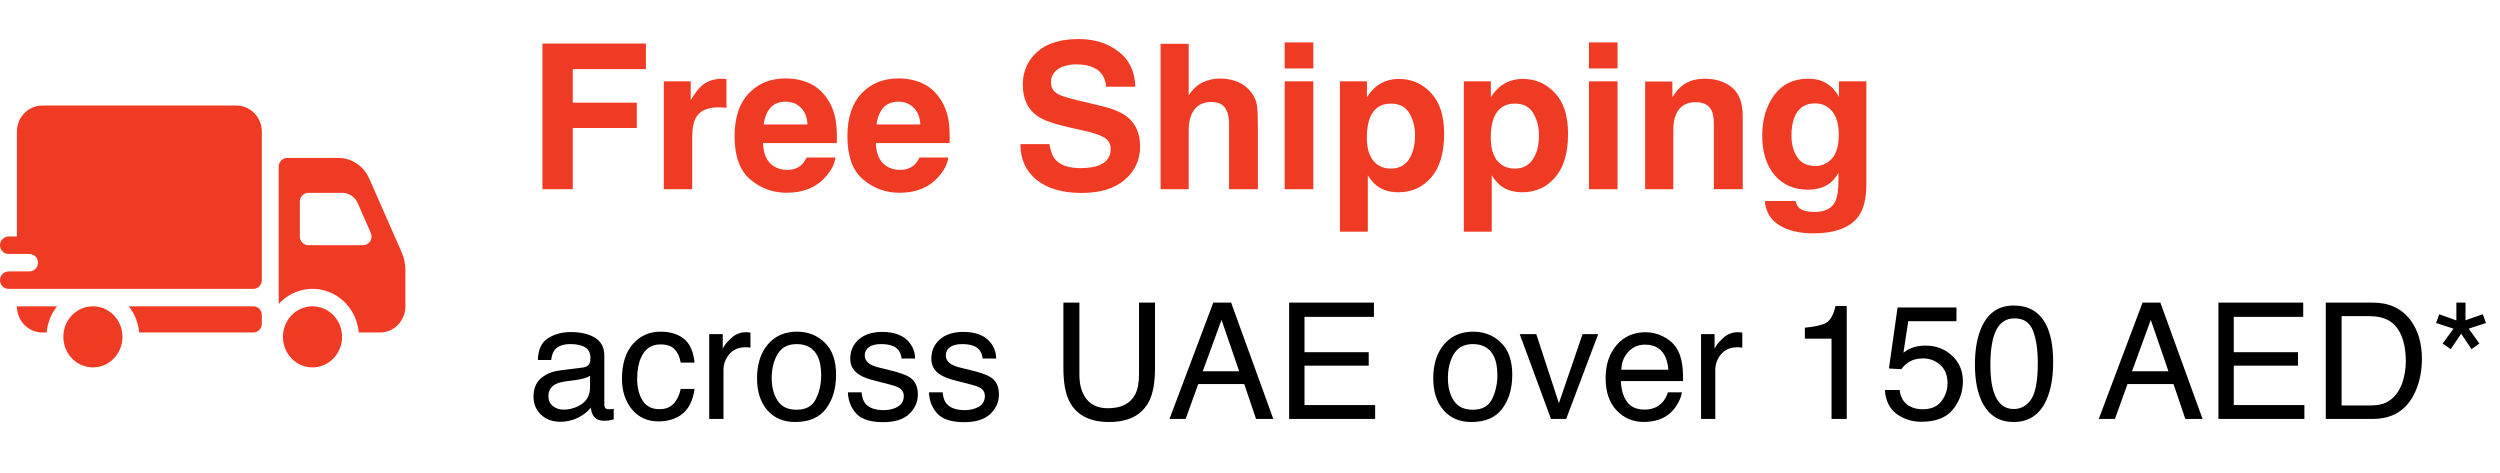<svg width="185" height="35" viewBox="0 0 185 35" fill="none" xmlns="http://www.w3.org/2000/svg">
<path d="M40.143 3.219H47.796V5.116H42.384V7.599H47.123V9.474H42.384V14H40.143V3.219ZM53.48 5.826C53.519 5.826 53.551 5.829 53.575 5.833C53.605 5.833 53.666 5.836 53.758 5.841V7.979C53.627 7.965 53.509 7.955 53.407 7.95C53.304 7.945 53.221 7.943 53.158 7.943C52.318 7.943 51.754 8.216 51.466 8.763C51.305 9.071 51.224 9.544 51.224 10.184V14H49.122V6.017H51.114V7.408C51.437 6.876 51.717 6.512 51.956 6.317C52.347 5.99 52.855 5.826 53.48 5.826ZM58.138 7.525C57.655 7.525 57.279 7.677 57.01 7.979C56.747 8.282 56.581 8.692 56.512 9.21H59.757C59.723 8.658 59.554 8.241 59.252 7.958C58.954 7.669 58.583 7.525 58.138 7.525ZM58.138 5.804C58.802 5.804 59.4 5.929 59.933 6.178C60.465 6.427 60.904 6.82 61.251 7.357C61.563 7.831 61.766 8.38 61.859 9.005C61.913 9.371 61.935 9.898 61.925 10.587H56.461C56.49 11.388 56.742 11.949 57.215 12.271C57.503 12.472 57.85 12.572 58.255 12.572C58.685 12.572 59.034 12.45 59.303 12.206C59.449 12.074 59.579 11.891 59.691 11.656H61.822C61.769 12.13 61.522 12.611 61.083 13.099C60.399 13.876 59.442 14.264 58.211 14.264C57.196 14.264 56.3 13.937 55.523 13.282C54.747 12.628 54.359 11.563 54.359 10.089C54.359 8.707 54.708 7.647 55.406 6.91C56.109 6.173 57.02 5.804 58.138 5.804ZM66.488 7.525C66.004 7.525 65.628 7.677 65.36 7.979C65.096 8.282 64.93 8.692 64.862 9.21H68.106C68.072 8.658 67.904 8.241 67.601 7.958C67.303 7.669 66.932 7.525 66.488 7.525ZM66.488 5.804C67.152 5.804 67.75 5.929 68.282 6.178C68.814 6.427 69.254 6.82 69.601 7.357C69.913 7.831 70.116 8.38 70.209 9.005C70.262 9.371 70.284 9.898 70.274 10.587H64.811C64.84 11.388 65.091 11.949 65.565 12.271C65.853 12.472 66.2 12.572 66.605 12.572C67.035 12.572 67.384 12.45 67.652 12.206C67.799 12.074 67.928 11.891 68.04 11.656H70.172C70.118 12.13 69.872 12.611 69.432 13.099C68.749 13.876 67.791 14.264 66.561 14.264C65.545 14.264 64.649 13.937 63.873 13.282C63.097 12.628 62.709 11.563 62.709 10.089C62.709 8.707 63.058 7.647 63.756 6.91C64.459 6.173 65.37 5.804 66.488 5.804ZM77.665 10.668C77.733 11.161 77.867 11.529 78.067 11.773C78.434 12.218 79.061 12.44 79.95 12.44C80.482 12.44 80.914 12.381 81.246 12.264C81.876 12.04 82.191 11.622 82.191 11.012C82.191 10.655 82.035 10.379 81.722 10.184C81.41 9.994 80.919 9.825 80.25 9.679L79.107 9.422C77.984 9.168 77.208 8.893 76.778 8.595C76.051 8.097 75.687 7.318 75.687 6.258C75.687 5.292 76.039 4.488 76.742 3.849C77.445 3.209 78.478 2.889 79.84 2.889C80.978 2.889 81.947 3.192 82.748 3.797C83.553 4.398 83.976 5.272 84.015 6.419H81.847C81.808 5.77 81.524 5.309 80.997 5.035C80.645 4.854 80.209 4.764 79.686 4.764C79.105 4.764 78.641 4.881 78.294 5.116C77.948 5.35 77.774 5.677 77.774 6.097C77.774 6.483 77.945 6.771 78.287 6.961C78.507 7.088 78.976 7.237 79.693 7.408L81.554 7.855C82.369 8.05 82.984 8.312 83.399 8.639C84.044 9.146 84.366 9.881 84.366 10.843C84.366 11.83 83.988 12.65 83.231 13.304C82.479 13.954 81.415 14.278 80.038 14.278C78.631 14.278 77.525 13.959 76.72 13.319C75.914 12.674 75.511 11.79 75.511 10.668H77.665ZM90.269 5.812C90.763 5.812 91.21 5.897 91.61 6.068C92.015 6.239 92.347 6.5 92.606 6.852C92.826 7.149 92.96 7.457 93.009 7.774C93.058 8.087 93.082 8.6 93.082 9.312V14H90.951V9.144C90.951 8.714 90.877 8.368 90.731 8.104C90.54 7.733 90.179 7.547 89.647 7.547C89.095 7.547 88.675 7.733 88.387 8.104C88.104 8.47 87.962 8.995 87.962 9.679V14H85.882V3.241H87.962V7.057C88.265 6.593 88.614 6.271 89.01 6.09C89.41 5.904 89.83 5.812 90.269 5.812ZM97.184 5.064H95.067V3.138H97.184V5.064ZM95.067 6.017H97.184V14H95.067V6.017ZM104.713 10.008C104.713 9.393 104.571 8.849 104.288 8.375C104.01 7.901 103.556 7.665 102.926 7.665C102.169 7.665 101.649 8.023 101.366 8.741C101.219 9.122 101.146 9.605 101.146 10.191C101.146 11.119 101.393 11.771 101.886 12.147C102.179 12.367 102.525 12.477 102.926 12.477C103.507 12.477 103.949 12.252 104.251 11.803C104.559 11.354 104.713 10.755 104.713 10.008ZM103.526 5.841C104.459 5.841 105.248 6.185 105.892 6.874C106.542 7.562 106.866 8.573 106.866 9.906C106.866 11.312 106.549 12.384 105.914 13.121C105.284 13.858 104.471 14.227 103.475 14.227C102.84 14.227 102.313 14.068 101.893 13.751C101.664 13.575 101.439 13.319 101.219 12.982V17.142H99.154V6.017H101.153V7.196C101.378 6.849 101.617 6.576 101.871 6.375C102.335 6.019 102.887 5.841 103.526 5.841ZM113.883 10.008C113.883 9.393 113.741 8.849 113.458 8.375C113.18 7.901 112.726 7.665 112.096 7.665C111.339 7.665 110.819 8.023 110.536 8.741C110.389 9.122 110.316 9.605 110.316 10.191C110.316 11.119 110.562 11.771 111.056 12.147C111.349 12.367 111.695 12.477 112.096 12.477C112.677 12.477 113.119 12.252 113.421 11.803C113.729 11.354 113.883 10.755 113.883 10.008ZM112.696 5.841C113.629 5.841 114.417 6.185 115.062 6.874C115.711 7.562 116.036 8.573 116.036 9.906C116.036 11.312 115.719 12.384 115.084 13.121C114.454 13.858 113.641 14.227 112.645 14.227C112.01 14.227 111.483 14.068 111.063 13.751C110.833 13.575 110.609 13.319 110.389 12.982V17.142H108.324V6.017H110.323V7.196C110.548 6.849 110.787 6.576 111.041 6.375C111.505 6.019 112.057 5.841 112.696 5.841ZM119.698 5.064H117.582V3.138H119.698V5.064ZM117.582 6.017H119.698V14H117.582V6.017ZM126.151 5.826C126.976 5.826 127.65 6.043 128.172 6.478C128.7 6.908 128.963 7.623 128.963 8.624V14H126.825V9.144C126.825 8.724 126.769 8.402 126.656 8.177C126.451 7.767 126.061 7.562 125.484 7.562C124.776 7.562 124.291 7.862 124.027 8.463C123.89 8.78 123.822 9.186 123.822 9.679V14H121.742V6.031H123.756V7.196C124.024 6.786 124.278 6.49 124.518 6.31C124.947 5.987 125.492 5.826 126.151 5.826ZM134.325 12.286C134.813 12.286 135.226 12.103 135.562 11.737C135.899 11.366 136.068 10.777 136.068 9.972C136.068 9.215 135.907 8.639 135.584 8.243C135.267 7.848 134.84 7.65 134.303 7.65C133.57 7.65 133.065 7.994 132.787 8.683C132.64 9.049 132.567 9.5 132.567 10.038C132.567 10.502 132.645 10.914 132.801 11.275C133.084 11.949 133.592 12.286 134.325 12.286ZM133.805 5.826C134.205 5.826 134.554 5.887 134.852 6.009C135.36 6.219 135.77 6.605 136.083 7.167V6.017H138.111V13.59C138.111 14.62 137.938 15.396 137.591 15.919C136.996 16.817 135.853 17.267 134.164 17.267C133.143 17.267 132.311 17.066 131.666 16.666C131.021 16.266 130.665 15.668 130.597 14.872H132.867C132.926 15.116 133.021 15.291 133.153 15.399C133.377 15.589 133.756 15.685 134.288 15.685C135.04 15.685 135.543 15.433 135.797 14.93C135.963 14.608 136.046 14.066 136.046 13.304V12.791C135.846 13.133 135.631 13.39 135.401 13.56C134.986 13.878 134.447 14.037 133.783 14.037C132.757 14.037 131.937 13.678 131.322 12.96C130.711 12.237 130.406 11.261 130.406 10.03C130.406 8.844 130.702 7.848 131.292 7.042C131.883 6.231 132.721 5.826 133.805 5.826Z" fill="#EF3A24"/>
<path d="M40.582 29.33C40.582 29.635 40.693 29.875 40.916 30.051C41.139 30.227 41.402 30.314 41.707 30.314C42.078 30.314 42.438 30.229 42.785 30.057C43.371 29.771 43.664 29.305 43.664 28.656V27.807C43.535 27.889 43.369 27.957 43.166 28.012C42.963 28.066 42.764 28.105 42.568 28.129L41.93 28.211C41.547 28.262 41.26 28.342 41.068 28.451C40.744 28.635 40.582 28.928 40.582 29.33ZM43.137 27.197C43.379 27.166 43.541 27.064 43.623 26.893C43.67 26.799 43.693 26.664 43.693 26.488C43.693 26.129 43.565 25.869 43.307 25.709C43.053 25.545 42.688 25.463 42.211 25.463C41.66 25.463 41.27 25.611 41.039 25.908C40.91 26.072 40.826 26.316 40.787 26.641H39.803C39.822 25.867 40.072 25.33 40.553 25.029C41.037 24.725 41.598 24.572 42.234 24.572C42.973 24.572 43.572 24.713 44.033 24.994C44.49 25.275 44.719 25.713 44.719 26.307V29.922C44.719 30.031 44.74 30.119 44.783 30.186C44.83 30.252 44.926 30.285 45.07 30.285C45.117 30.285 45.17 30.283 45.228 30.279C45.287 30.271 45.35 30.262 45.416 30.25V31.029C45.252 31.076 45.127 31.105 45.041 31.117C44.955 31.129 44.838 31.135 44.69 31.135C44.326 31.135 44.062 31.006 43.898 30.748C43.812 30.611 43.752 30.418 43.717 30.168C43.502 30.449 43.193 30.693 42.791 30.9C42.389 31.107 41.945 31.211 41.461 31.211C40.879 31.211 40.402 31.035 40.031 30.684C39.664 30.328 39.48 29.885 39.48 29.354C39.48 28.771 39.662 28.32 40.025 28C40.389 27.68 40.865 27.482 41.455 27.408L43.137 27.197ZM48.873 24.543C49.58 24.543 50.154 24.715 50.596 25.059C51.041 25.402 51.309 25.994 51.398 26.834H50.373C50.31 26.447 50.168 26.127 49.945 25.873C49.723 25.615 49.365 25.486 48.873 25.486C48.201 25.486 47.721 25.814 47.432 26.471C47.244 26.896 47.15 27.422 47.15 28.047C47.15 28.676 47.283 29.205 47.549 29.635C47.815 30.064 48.232 30.279 48.803 30.279C49.24 30.279 49.586 30.146 49.84 29.881C50.098 29.611 50.275 29.244 50.373 28.779H51.398C51.281 29.611 50.988 30.221 50.52 30.607C50.051 30.99 49.451 31.182 48.721 31.182C47.9 31.182 47.246 30.883 46.758 30.285C46.27 29.684 46.025 28.934 46.025 28.035C46.025 26.934 46.293 26.076 46.828 25.463C47.363 24.85 48.045 24.543 48.873 24.543ZM52.482 24.725H53.484V25.809C53.566 25.598 53.768 25.342 54.088 25.041C54.408 24.736 54.777 24.584 55.195 24.584C55.215 24.584 55.248 24.586 55.295 24.59C55.342 24.594 55.422 24.602 55.535 24.613V25.727C55.473 25.715 55.414 25.707 55.359 25.703C55.309 25.699 55.252 25.697 55.19 25.697C54.658 25.697 54.25 25.869 53.965 26.213C53.68 26.553 53.537 26.945 53.537 27.391V31H52.482V24.725ZM58.94 30.32C59.639 30.32 60.117 30.057 60.375 29.529C60.637 28.998 60.768 28.408 60.768 27.76C60.768 27.174 60.674 26.697 60.486 26.33C60.19 25.752 59.678 25.463 58.951 25.463C58.307 25.463 57.838 25.709 57.545 26.201C57.252 26.693 57.105 27.287 57.105 27.982C57.105 28.65 57.252 29.207 57.545 29.652C57.838 30.098 58.303 30.32 58.94 30.32ZM58.98 24.543C59.789 24.543 60.473 24.812 61.031 25.352C61.59 25.891 61.869 26.684 61.869 27.73C61.869 28.742 61.623 29.578 61.131 30.238C60.639 30.898 59.875 31.229 58.84 31.229C57.977 31.229 57.291 30.938 56.783 30.355C56.275 29.77 56.022 28.984 56.022 28C56.022 26.945 56.289 26.105 56.824 25.48C57.359 24.855 58.078 24.543 58.98 24.543ZM63.756 29.031C63.787 29.383 63.875 29.652 64.019 29.84C64.285 30.18 64.746 30.35 65.402 30.35C65.793 30.35 66.137 30.266 66.434 30.098C66.731 29.926 66.879 29.662 66.879 29.307C66.879 29.037 66.76 28.832 66.522 28.691C66.369 28.605 66.068 28.506 65.619 28.393L64.781 28.182C64.246 28.049 63.852 27.9 63.598 27.736C63.145 27.451 62.918 27.057 62.918 26.553C62.918 25.959 63.131 25.479 63.557 25.111C63.986 24.744 64.562 24.561 65.285 24.561C66.231 24.561 66.912 24.838 67.33 25.393C67.592 25.744 67.719 26.123 67.711 26.529H66.715C66.695 26.291 66.611 26.074 66.463 25.879C66.221 25.602 65.801 25.463 65.203 25.463C64.805 25.463 64.502 25.539 64.295 25.691C64.092 25.844 63.99 26.045 63.99 26.295C63.99 26.568 64.125 26.787 64.394 26.951C64.551 27.049 64.781 27.135 65.086 27.209L65.783 27.379C66.541 27.562 67.049 27.74 67.307 27.912C67.717 28.182 67.922 28.605 67.922 29.184C67.922 29.742 67.709 30.225 67.283 30.631C66.861 31.037 66.217 31.24 65.35 31.24C64.416 31.24 63.754 31.029 63.363 30.607C62.977 30.182 62.77 29.656 62.742 29.031H63.756ZM69.756 29.031C69.787 29.383 69.875 29.652 70.019 29.84C70.285 30.18 70.746 30.35 71.402 30.35C71.793 30.35 72.137 30.266 72.434 30.098C72.731 29.926 72.879 29.662 72.879 29.307C72.879 29.037 72.76 28.832 72.522 28.691C72.369 28.605 72.068 28.506 71.619 28.393L70.781 28.182C70.246 28.049 69.852 27.9 69.598 27.736C69.144 27.451 68.918 27.057 68.918 26.553C68.918 25.959 69.131 25.479 69.557 25.111C69.986 24.744 70.562 24.561 71.285 24.561C72.231 24.561 72.912 24.838 73.33 25.393C73.592 25.744 73.719 26.123 73.711 26.529H72.715C72.695 26.291 72.611 26.074 72.463 25.879C72.221 25.602 71.801 25.463 71.203 25.463C70.805 25.463 70.502 25.539 70.295 25.691C70.092 25.844 69.99 26.045 69.99 26.295C69.99 26.568 70.125 26.787 70.394 26.951C70.551 27.049 70.781 27.135 71.086 27.209L71.783 27.379C72.541 27.562 73.049 27.74 73.307 27.912C73.717 28.182 73.922 28.605 73.922 29.184C73.922 29.742 73.709 30.225 73.283 30.631C72.861 31.037 72.217 31.24 71.35 31.24C70.416 31.24 69.754 31.029 69.363 30.607C68.977 30.182 68.769 29.656 68.742 29.031H69.756ZM79.875 22.393V27.713C79.875 28.338 79.992 28.857 80.227 29.271C80.574 29.896 81.16 30.209 81.984 30.209C82.973 30.209 83.644 29.871 84 29.195C84.191 28.828 84.287 28.334 84.287 27.713V22.393H85.471V27.227C85.471 28.285 85.328 29.1 85.043 29.67C84.519 30.709 83.531 31.229 82.078 31.229C80.625 31.229 79.639 30.709 79.119 29.67C78.834 29.1 78.691 28.285 78.691 27.227V22.393H79.875ZM91.699 27.473L90.393 23.67L89.004 27.473H91.699ZM89.783 22.393H91.102L94.225 31H92.947L92.074 28.422H88.67L87.738 31H86.543L89.783 22.393ZM95.397 22.393H101.672V23.447H96.533V26.061H101.285V27.057H96.533V29.975H101.76V31H95.397V22.393ZM108.979 30.32C109.678 30.32 110.156 30.057 110.414 29.529C110.676 28.998 110.807 28.408 110.807 27.76C110.807 27.174 110.713 26.697 110.525 26.33C110.229 25.752 109.717 25.463 108.99 25.463C108.346 25.463 107.877 25.709 107.584 26.201C107.291 26.693 107.145 27.287 107.145 27.982C107.145 28.65 107.291 29.207 107.584 29.652C107.877 30.098 108.342 30.32 108.979 30.32ZM109.02 24.543C109.828 24.543 110.512 24.812 111.07 25.352C111.629 25.891 111.908 26.684 111.908 27.73C111.908 28.742 111.662 29.578 111.17 30.238C110.678 30.898 109.914 31.229 108.879 31.229C108.016 31.229 107.33 30.938 106.822 30.355C106.314 29.77 106.061 28.984 106.061 28C106.061 26.945 106.328 26.105 106.863 25.48C107.398 24.855 108.117 24.543 109.02 24.543ZM113.684 24.725L115.359 29.834L117.111 24.725H118.266L115.898 31H114.773L112.459 24.725H113.684ZM121.781 24.584C122.227 24.584 122.658 24.689 123.076 24.9C123.494 25.107 123.812 25.377 124.031 25.709C124.242 26.025 124.383 26.395 124.453 26.816C124.516 27.105 124.547 27.566 124.547 28.199H119.947C119.967 28.836 120.117 29.348 120.398 29.734C120.68 30.117 121.115 30.309 121.705 30.309C122.256 30.309 122.695 30.127 123.023 29.764C123.211 29.553 123.344 29.309 123.422 29.031H124.459C124.432 29.262 124.34 29.52 124.184 29.805C124.031 30.086 123.859 30.316 123.668 30.496C123.348 30.809 122.951 31.02 122.479 31.129C122.225 31.191 121.938 31.223 121.617 31.223C120.836 31.223 120.174 30.939 119.631 30.373C119.088 29.803 118.816 29.006 118.816 27.982C118.816 26.975 119.09 26.156 119.637 25.527C120.184 24.898 120.898 24.584 121.781 24.584ZM123.463 27.361C123.42 26.904 123.32 26.539 123.164 26.266C122.875 25.758 122.393 25.504 121.717 25.504C121.232 25.504 120.826 25.68 120.498 26.031C120.17 26.379 119.996 26.822 119.977 27.361H123.463ZM125.877 24.725H126.879V25.809C126.961 25.598 127.162 25.342 127.482 25.041C127.803 24.736 128.172 24.584 128.59 24.584C128.609 24.584 128.643 24.586 128.689 24.59C128.736 24.594 128.816 24.602 128.93 24.613V25.727C128.867 25.715 128.809 25.707 128.754 25.703C128.703 25.699 128.646 25.697 128.584 25.697C128.053 25.697 127.645 25.869 127.359 26.213C127.074 26.553 126.932 26.945 126.932 27.391V31H125.877V24.725ZM133.559 25.059V24.25C134.32 24.176 134.852 24.053 135.152 23.881C135.453 23.705 135.678 23.293 135.826 22.645H136.658V31H135.533V25.059H133.559ZM140.572 28.861C140.643 29.463 140.922 29.879 141.41 30.109C141.66 30.227 141.949 30.285 142.277 30.285C142.902 30.285 143.365 30.086 143.666 29.688C143.967 29.289 144.117 28.848 144.117 28.363C144.117 27.777 143.938 27.324 143.578 27.004C143.223 26.684 142.795 26.523 142.295 26.523C141.932 26.523 141.619 26.594 141.357 26.734C141.1 26.875 140.879 27.07 140.695 27.32L139.781 27.268L140.42 22.75H144.779V23.77H141.211L140.854 26.102C141.049 25.953 141.234 25.842 141.41 25.768C141.723 25.639 142.084 25.574 142.494 25.574C143.264 25.574 143.916 25.822 144.451 26.318C144.986 26.814 145.254 27.443 145.254 28.205C145.254 28.998 145.008 29.697 144.516 30.303C144.027 30.908 143.246 31.211 142.172 31.211C141.488 31.211 140.883 31.02 140.355 30.637C139.832 30.25 139.539 29.658 139.477 28.861H140.572ZM149.016 22.609C150.102 22.609 150.887 23.057 151.371 23.951C151.746 24.643 151.934 25.59 151.934 26.793C151.934 27.934 151.764 28.877 151.424 29.623C150.932 30.693 150.127 31.229 149.01 31.229C148.002 31.229 147.252 30.791 146.76 29.916C146.35 29.186 146.145 28.205 146.145 26.975C146.145 26.021 146.268 25.203 146.514 24.52C146.975 23.246 147.809 22.609 149.016 22.609ZM149.004 30.268C149.551 30.268 149.986 30.025 150.311 29.541C150.635 29.057 150.797 28.154 150.797 26.834C150.797 25.881 150.68 25.098 150.445 24.484C150.211 23.867 149.756 23.559 149.08 23.559C148.459 23.559 148.004 23.852 147.715 24.438C147.43 25.02 147.287 25.879 147.287 27.016C147.287 27.871 147.379 28.559 147.562 29.078C147.844 29.871 148.324 30.268 149.004 30.268ZM160.465 27.473L159.158 23.67L157.77 27.473H160.465ZM158.549 22.393H159.867L162.99 31H161.713L160.84 28.422H157.436L156.504 31H155.309L158.549 22.393ZM164.162 22.393H170.438V23.447H165.299V26.061H170.051V27.057H165.299V29.975H170.525V31H164.162V22.393ZM175.359 30.004C175.754 30.004 176.078 29.963 176.332 29.881C176.785 29.729 177.156 29.436 177.445 29.002C177.676 28.654 177.842 28.209 177.943 27.666C178.002 27.342 178.031 27.041 178.031 26.764C178.031 25.697 177.818 24.869 177.393 24.279C176.971 23.689 176.289 23.395 175.348 23.395H173.279V30.004H175.359ZM172.107 22.393H175.594C176.777 22.393 177.695 22.812 178.348 23.652C178.93 24.41 179.221 25.381 179.221 26.564C179.221 27.479 179.049 28.305 178.705 29.043C178.1 30.348 177.059 31 175.582 31H172.107V22.393ZM182.449 22.393V23.699L183.727 23.254L183.961 23.904L182.684 24.32L183.475 25.422L182.895 25.838L182.127 24.695L181.354 25.838L180.756 25.422L181.559 24.32L180.27 23.904L180.504 23.254L181.77 23.711V22.393H182.449Z" fill="black"/>
<g clip-path="url(#clip0_821_123)">
<path d="M8.607 12.979H7.982V13.625H8.607C8.69 13.625 8.769 13.591 8.828 13.53C8.886 13.47 8.919 13.388 8.919 13.302C8.919 13.216 8.886 13.134 8.828 13.074C8.769 13.013 8.69 12.979 8.607 12.979Z" fill="#EF3A24"/>
<path d="M17.5 7.812H3.125C2.628 7.812 2.151 8.017 1.799 8.38C1.448 8.743 1.25 9.236 1.25 9.75V17.5H0.658C0.347 17.5 0.059 17.72 0.009 18.037C-0.007 18.13 -0.002 18.225 0.022 18.316C0.046 18.406 0.089 18.491 0.147 18.562C0.206 18.634 0.279 18.692 0.362 18.732C0.444 18.771 0.534 18.792 0.625 18.792H2.154C2.466 18.792 2.754 19.012 2.804 19.329C2.819 19.422 2.815 19.517 2.791 19.607C2.767 19.698 2.724 19.782 2.665 19.854C2.607 19.926 2.534 19.984 2.451 20.023C2.369 20.063 2.279 20.083 2.188 20.083H0.658C0.347 20.083 0.059 20.303 0.009 20.621C-0.007 20.713 -0.002 20.808 0.022 20.899C0.046 20.99 0.089 21.074 0.147 21.146C0.206 21.218 0.279 21.275 0.362 21.315C0.444 21.354 0.534 21.375 0.625 21.375H18.75C18.916 21.375 19.075 21.307 19.192 21.186C19.309 21.065 19.375 20.9 19.375 20.729V9.75C19.375 9.236 19.177 8.743 18.826 8.38C18.474 8.017 17.997 7.812 17.5 7.812Z" fill="#EF3A24"/>
<path d="M4.223 22.667H1.25C1.25 23.18 1.448 23.673 1.799 24.037C2.151 24.4 2.628 24.604 3.125 24.604H3.453C3.515 23.893 3.783 23.217 4.223 22.667Z" fill="#EF3A24"/>
<path d="M18.75 22.667H9.527C9.967 23.217 10.235 23.893 10.297 24.604H18.75C18.916 24.604 19.075 24.536 19.192 24.415C19.309 24.294 19.375 24.13 19.375 23.958V23.312C19.375 23.141 19.309 22.977 19.192 22.856C19.075 22.735 18.916 22.667 18.75 22.667Z" fill="#EF3A24"/>
<path d="M6.875 27.188C8.083 27.188 9.062 26.175 9.062 24.927C9.062 23.679 8.083 22.667 6.875 22.667C5.667 22.667 4.688 23.679 4.688 24.927C4.688 26.175 5.667 27.188 6.875 27.188Z" fill="#EF3A24"/>
<path d="M29.72 18.661L27.318 13.202C27.119 12.751 26.799 12.368 26.396 12.1C25.992 11.831 25.523 11.688 25.043 11.688H21.25C21.084 11.688 20.925 11.755 20.808 11.877C20.691 11.998 20.625 12.162 20.625 12.333V22.494C21.078 21.995 21.661 21.643 22.304 21.479C22.946 21.314 23.621 21.346 24.247 21.569C24.872 21.792 25.422 22.197 25.831 22.735C26.239 23.274 26.487 23.923 26.547 24.604H28.125C28.622 24.604 29.099 24.4 29.451 24.037C29.802 23.673 30 23.18 30 22.667V19.997C30 19.536 29.904 19.081 29.72 18.661ZM26.87 18.146H22.812C22.647 18.146 22.488 18.078 22.371 17.957C22.253 17.835 22.188 17.671 22.188 17.5V14.917C22.188 14.745 22.253 14.581 22.371 14.46C22.488 14.339 22.647 14.271 22.812 14.271H25.331C25.572 14.271 25.806 14.342 26.008 14.476C26.21 14.611 26.37 14.802 26.47 15.028L27.439 17.233C27.483 17.331 27.501 17.439 27.494 17.547C27.486 17.655 27.453 17.759 27.396 17.85C27.339 17.941 27.262 18.015 27.17 18.067C27.078 18.119 26.975 18.146 26.87 18.146V18.146Z" fill="#EF3A24"/>
<path d="M23.125 27.188C24.333 27.188 25.312 26.175 25.312 24.927C25.312 23.679 24.333 22.667 23.125 22.667C21.917 22.667 20.938 23.679 20.938 24.927C20.938 26.175 21.917 27.188 23.125 27.188Z" fill="#EF3A24"/>
</g>
<defs>
<clipPath id="clip0_821_123">
<rect width="30" height="31" fill="white" transform="translate(0 2)"/>
</clipPath>
</defs>
</svg>
